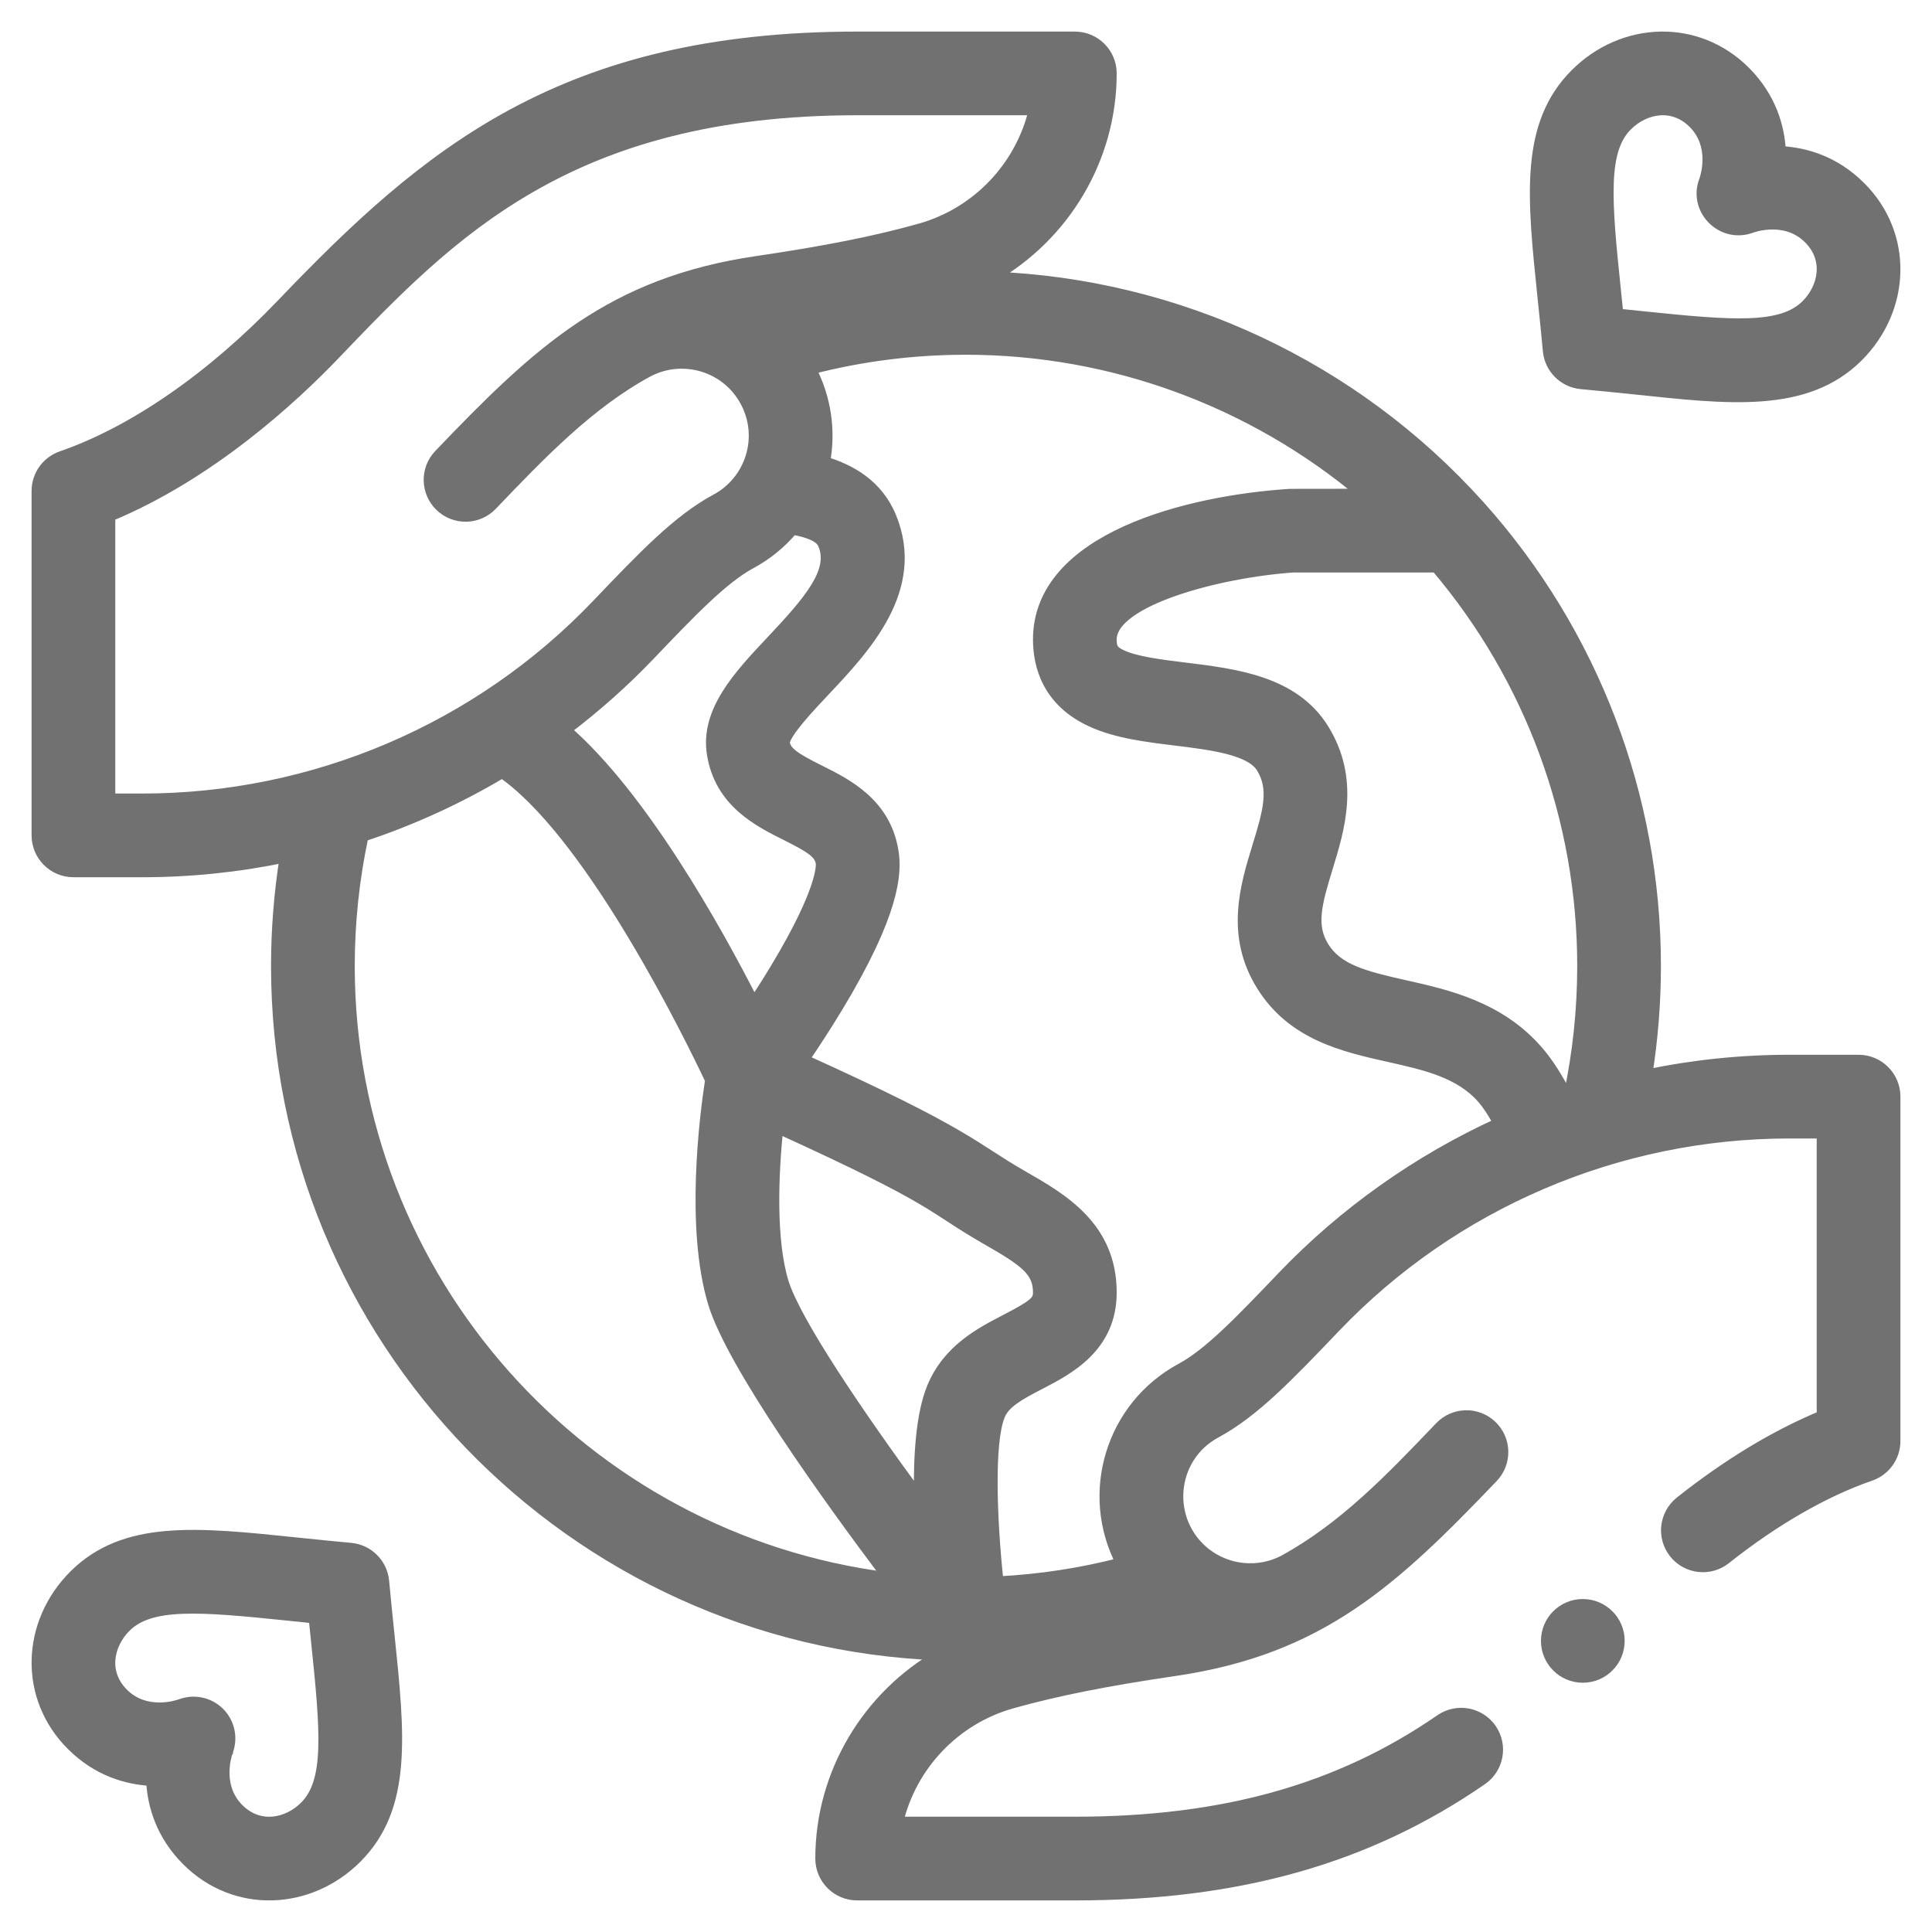 <svg width="52" height="52" viewBox="0 0 52 52" fill="none" xmlns="http://www.w3.org/2000/svg">
<path d="M5.036 50.071C6.336 51.371 8.328 51.268 9.592 50.004C10.951 48.645 10.748 46.702 10.469 44.012C10.421 43.55 10.371 43.072 10.324 42.56C10.281 42.091 9.909 41.719 9.44 41.676C8.928 41.629 8.45 41.58 7.988 41.532C5.298 41.252 3.355 41.049 1.996 42.408C0.716 43.689 0.645 45.681 1.929 46.964C2.624 47.66 3.415 47.884 4.082 47.919C4.116 48.585 4.341 49.376 5.036 50.071ZM3.377 43.789C4.047 43.12 5.349 43.221 7.786 43.474C8.005 43.497 8.228 43.52 8.457 43.543C8.48 43.772 8.503 43.995 8.526 44.214C8.78 46.651 8.881 47.953 8.211 48.623C7.749 49.086 6.984 49.257 6.417 48.69C5.83 48.103 6.067 47.297 6.114 47.157C6.117 47.15 6.118 47.144 6.121 47.137C6.121 47.137 6.121 47.137 6.121 47.136C6.121 47.136 6.122 47.135 6.122 47.135C6.122 47.135 6.122 47.134 6.122 47.134C6.252 46.786 6.178 46.38 5.899 46.101C5.619 45.822 5.214 45.748 4.867 45.878C4.866 45.878 4.865 45.879 4.864 45.879C4.862 45.879 4.86 45.88 4.858 45.881C4.858 45.881 4.858 45.881 4.857 45.881C4.77 45.912 3.921 46.194 3.31 45.583C2.743 45.016 2.915 44.252 3.377 43.789Z" fill="#717171" stroke="#717171" stroke-width="0.3"/>
<path d="M42.56 10.324C43.072 10.37 43.55 10.42 44.012 10.468C46.483 10.726 48.6 10.995 50.004 9.592C51.284 8.311 51.355 6.319 50.071 5.036C49.376 4.34 48.585 4.116 47.918 4.081C47.884 3.415 47.659 2.624 46.964 1.928C45.68 0.644 43.687 0.716 42.408 1.996C41.049 3.355 41.251 5.298 41.531 7.988C41.579 8.45 41.629 8.927 41.676 9.44C41.718 9.909 42.09 10.281 42.56 10.324ZM43.789 3.377C44.251 2.914 45.016 2.743 45.583 3.31C46.174 3.901 45.93 4.714 45.885 4.846C45.573 5.63 46.34 6.408 47.125 6.124C47.129 6.123 47.133 6.122 47.136 6.121C47.174 6.107 48.058 5.785 48.69 6.417C49.257 6.984 49.085 7.748 48.623 8.211C47.953 8.88 46.651 8.779 44.214 8.526C43.995 8.503 43.772 8.48 43.543 8.457C43.52 8.228 43.497 8.005 43.474 7.785C43.22 5.349 43.119 4.047 43.789 3.377Z" fill="#717171" stroke="#717171" stroke-width="0.3"/>
<path d="M42.601 45.141C43.141 45.141 43.578 44.704 43.578 44.164C43.578 43.625 43.141 43.188 42.601 43.188C42.062 43.188 41.625 43.625 41.625 44.164C41.625 44.704 42.062 45.141 42.601 45.141Z" fill="#717171" stroke="#717171" stroke-width="0.3"/>
<path d="M50.023 28.539H48.168C46.874 28.539 45.586 28.672 44.322 28.935C44.475 27.967 44.554 26.985 44.554 26C44.554 21.428 42.877 17.035 39.83 13.63C39.822 13.62 39.813 13.611 39.804 13.602C36.443 9.862 31.7 7.648 26.695 7.46C28.64 6.357 29.906 4.272 29.906 1.977C29.906 1.437 29.469 1 28.93 1H23.07C15.146 1 11.486 4.12 7.594 8.185C5.701 10.164 3.593 11.622 1.657 12.291C1.264 12.427 1 12.797 1 13.214V22.484C1 23.023 1.437 23.461 1.977 23.461H3.832C5.126 23.461 6.414 23.327 7.678 23.064C7.524 24.033 7.445 25.015 7.445 26C7.445 35.998 15.394 44.173 25.304 44.54C23.36 45.644 22.094 47.728 22.094 50.023C22.094 50.562 22.531 51 23.07 51H28.93C33.336 51 36.817 50.014 39.883 47.897C40.327 47.59 40.438 46.982 40.132 46.538C39.825 46.094 39.217 45.983 38.773 46.289C36.049 48.17 32.921 49.047 28.93 49.047H24.16C24.515 47.526 25.684 46.269 27.242 45.833C28.435 45.498 29.788 45.229 31.629 44.959C35.538 44.385 37.501 42.554 40.175 39.759C40.548 39.369 40.535 38.751 40.145 38.378C39.755 38.005 39.137 38.019 38.764 38.409C37.435 39.798 36.174 41.123 34.54 42.013C33.865 42.358 33.045 42.279 32.448 41.813C31.345 40.949 31.477 39.226 32.726 38.555C33.748 38.004 34.668 37.042 35.94 35.71C39.102 32.404 43.518 30.492 48.168 30.492H49.047V38.113C47.787 38.635 46.505 39.41 45.226 40.424C44.804 40.76 44.733 41.374 45.069 41.797C45.404 42.219 46.018 42.29 46.441 41.954C47.75 40.915 49.099 40.139 50.342 39.709C50.736 39.573 51 39.202 51 38.786V29.515C51 28.976 50.562 28.539 50.023 28.539ZM3.832 21.508H2.953V13.887C5.657 12.766 7.878 10.714 9.009 9.532C12.105 6.298 15.307 2.953 23.07 2.952H27.84C27.484 4.474 26.316 5.731 24.758 6.167C23.565 6.501 22.212 6.771 20.37 7.041C16.456 7.616 14.497 9.448 11.825 12.241C11.452 12.63 11.465 13.248 11.855 13.621C12.245 13.994 12.863 13.981 13.236 13.591C14.541 12.227 15.861 10.848 17.453 9.99C17.454 9.99 17.455 9.989 17.456 9.989C18.386 9.511 19.557 9.85 20.068 10.801C20.589 11.765 20.21 12.943 19.274 13.445C18.252 13.995 17.332 14.958 16.06 16.29C12.875 19.621 8.447 21.508 3.832 21.508ZM19.177 20.297C19.386 21.589 20.417 22.104 21.169 22.479C21.835 22.812 22.064 22.966 22.106 23.227C22.11 23.253 22.195 23.893 20.874 26.081C20.678 26.407 20.478 26.72 20.291 27.004C19.254 24.968 17.269 21.423 15.216 19.645C16.019 19.038 16.775 18.368 17.472 17.64C18.577 16.482 19.45 15.569 20.199 15.165C20.635 14.931 21.019 14.617 21.334 14.242C22.049 14.369 22.136 14.577 22.168 14.655C22.466 15.374 21.807 16.151 20.768 17.254C19.894 18.182 18.989 19.142 19.177 20.297ZM9.398 26C9.398 24.822 9.523 23.648 9.768 22.503C11.078 22.07 12.335 21.496 13.516 20.791C13.575 20.832 13.633 20.874 13.688 20.917C16.024 22.701 18.549 27.846 19.128 29.069C18.978 30.044 18.594 33.052 19.206 35.072C19.703 36.714 22.283 40.301 23.918 42.471C15.743 41.444 9.398 34.449 9.398 26ZM25.098 37.345C24.802 38.058 24.729 39.194 24.75 40.319C23.07 38.033 21.39 35.546 21.075 34.506C20.731 33.37 20.801 31.62 20.932 30.353C25.354 32.366 24.991 32.457 26.556 33.353C27.591 33.946 27.953 34.205 27.953 34.789C27.953 35.012 27.851 35.121 27.09 35.515C26.39 35.877 25.519 36.327 25.098 37.345ZM34.528 34.36C33.423 35.517 32.55 36.431 31.8 36.835C29.911 37.85 29.203 40.185 30.184 42.07C29.1 42.352 27.988 42.521 26.86 42.579C26.682 40.918 26.601 38.819 26.902 38.092C27.04 37.758 27.404 37.551 27.987 37.249C28.751 36.854 29.906 36.257 29.906 34.789C29.906 33.021 28.587 32.266 27.527 31.658C26.14 30.864 26.128 30.56 21.625 28.522C21.897 28.122 22.219 27.631 22.538 27.104C24.076 24.56 24.128 23.494 24.034 22.914C23.825 21.622 22.794 21.107 22.041 20.732C21.381 20.402 21.151 20.247 21.106 19.991C21.124 19.724 21.79 19.017 22.189 18.594C23.281 17.435 24.777 15.848 23.973 13.909C23.617 13.047 22.877 12.638 22.192 12.436C22.349 11.594 22.225 10.717 21.815 9.93C23.175 9.577 24.577 9.398 26 9.398C29.931 9.398 33.719 10.801 36.694 13.305C36.694 13.305 34.748 13.305 34.727 13.307C31.995 13.481 27.953 14.479 27.953 17.211C27.953 17.922 28.203 18.884 29.396 19.424C30.058 19.725 30.862 19.823 31.639 19.918C32.584 20.034 33.656 20.165 33.958 20.654C34.31 21.223 34.157 21.804 33.855 22.783C33.529 23.844 33.124 25.163 33.958 26.513C34.787 27.854 36.17 28.163 37.389 28.436C38.371 28.656 39.299 28.864 39.911 29.57C40.019 29.694 40.166 29.9 40.347 30.234C38.17 31.227 36.174 32.64 34.528 34.36ZM42.232 29.497C42.213 29.503 42.194 29.509 42.175 29.515C41.917 29.006 41.656 28.601 41.386 28.29C40.353 27.098 38.946 26.784 37.816 26.53C36.7 26.281 35.997 26.097 35.62 25.486C35.268 24.918 35.421 24.336 35.722 23.357C36.048 22.297 36.454 20.977 35.62 19.627C34.824 18.34 33.258 18.149 31.876 17.98C31.245 17.902 30.592 17.822 30.203 17.646C29.947 17.53 29.906 17.44 29.906 17.211C29.906 16.163 32.802 15.394 34.821 15.258H38.658C41.204 18.256 42.601 22.053 42.601 26C42.601 27.178 42.477 28.352 42.232 29.497Z" fill="#717171" stroke="#717171" stroke-width="0.3"/>
</svg>
